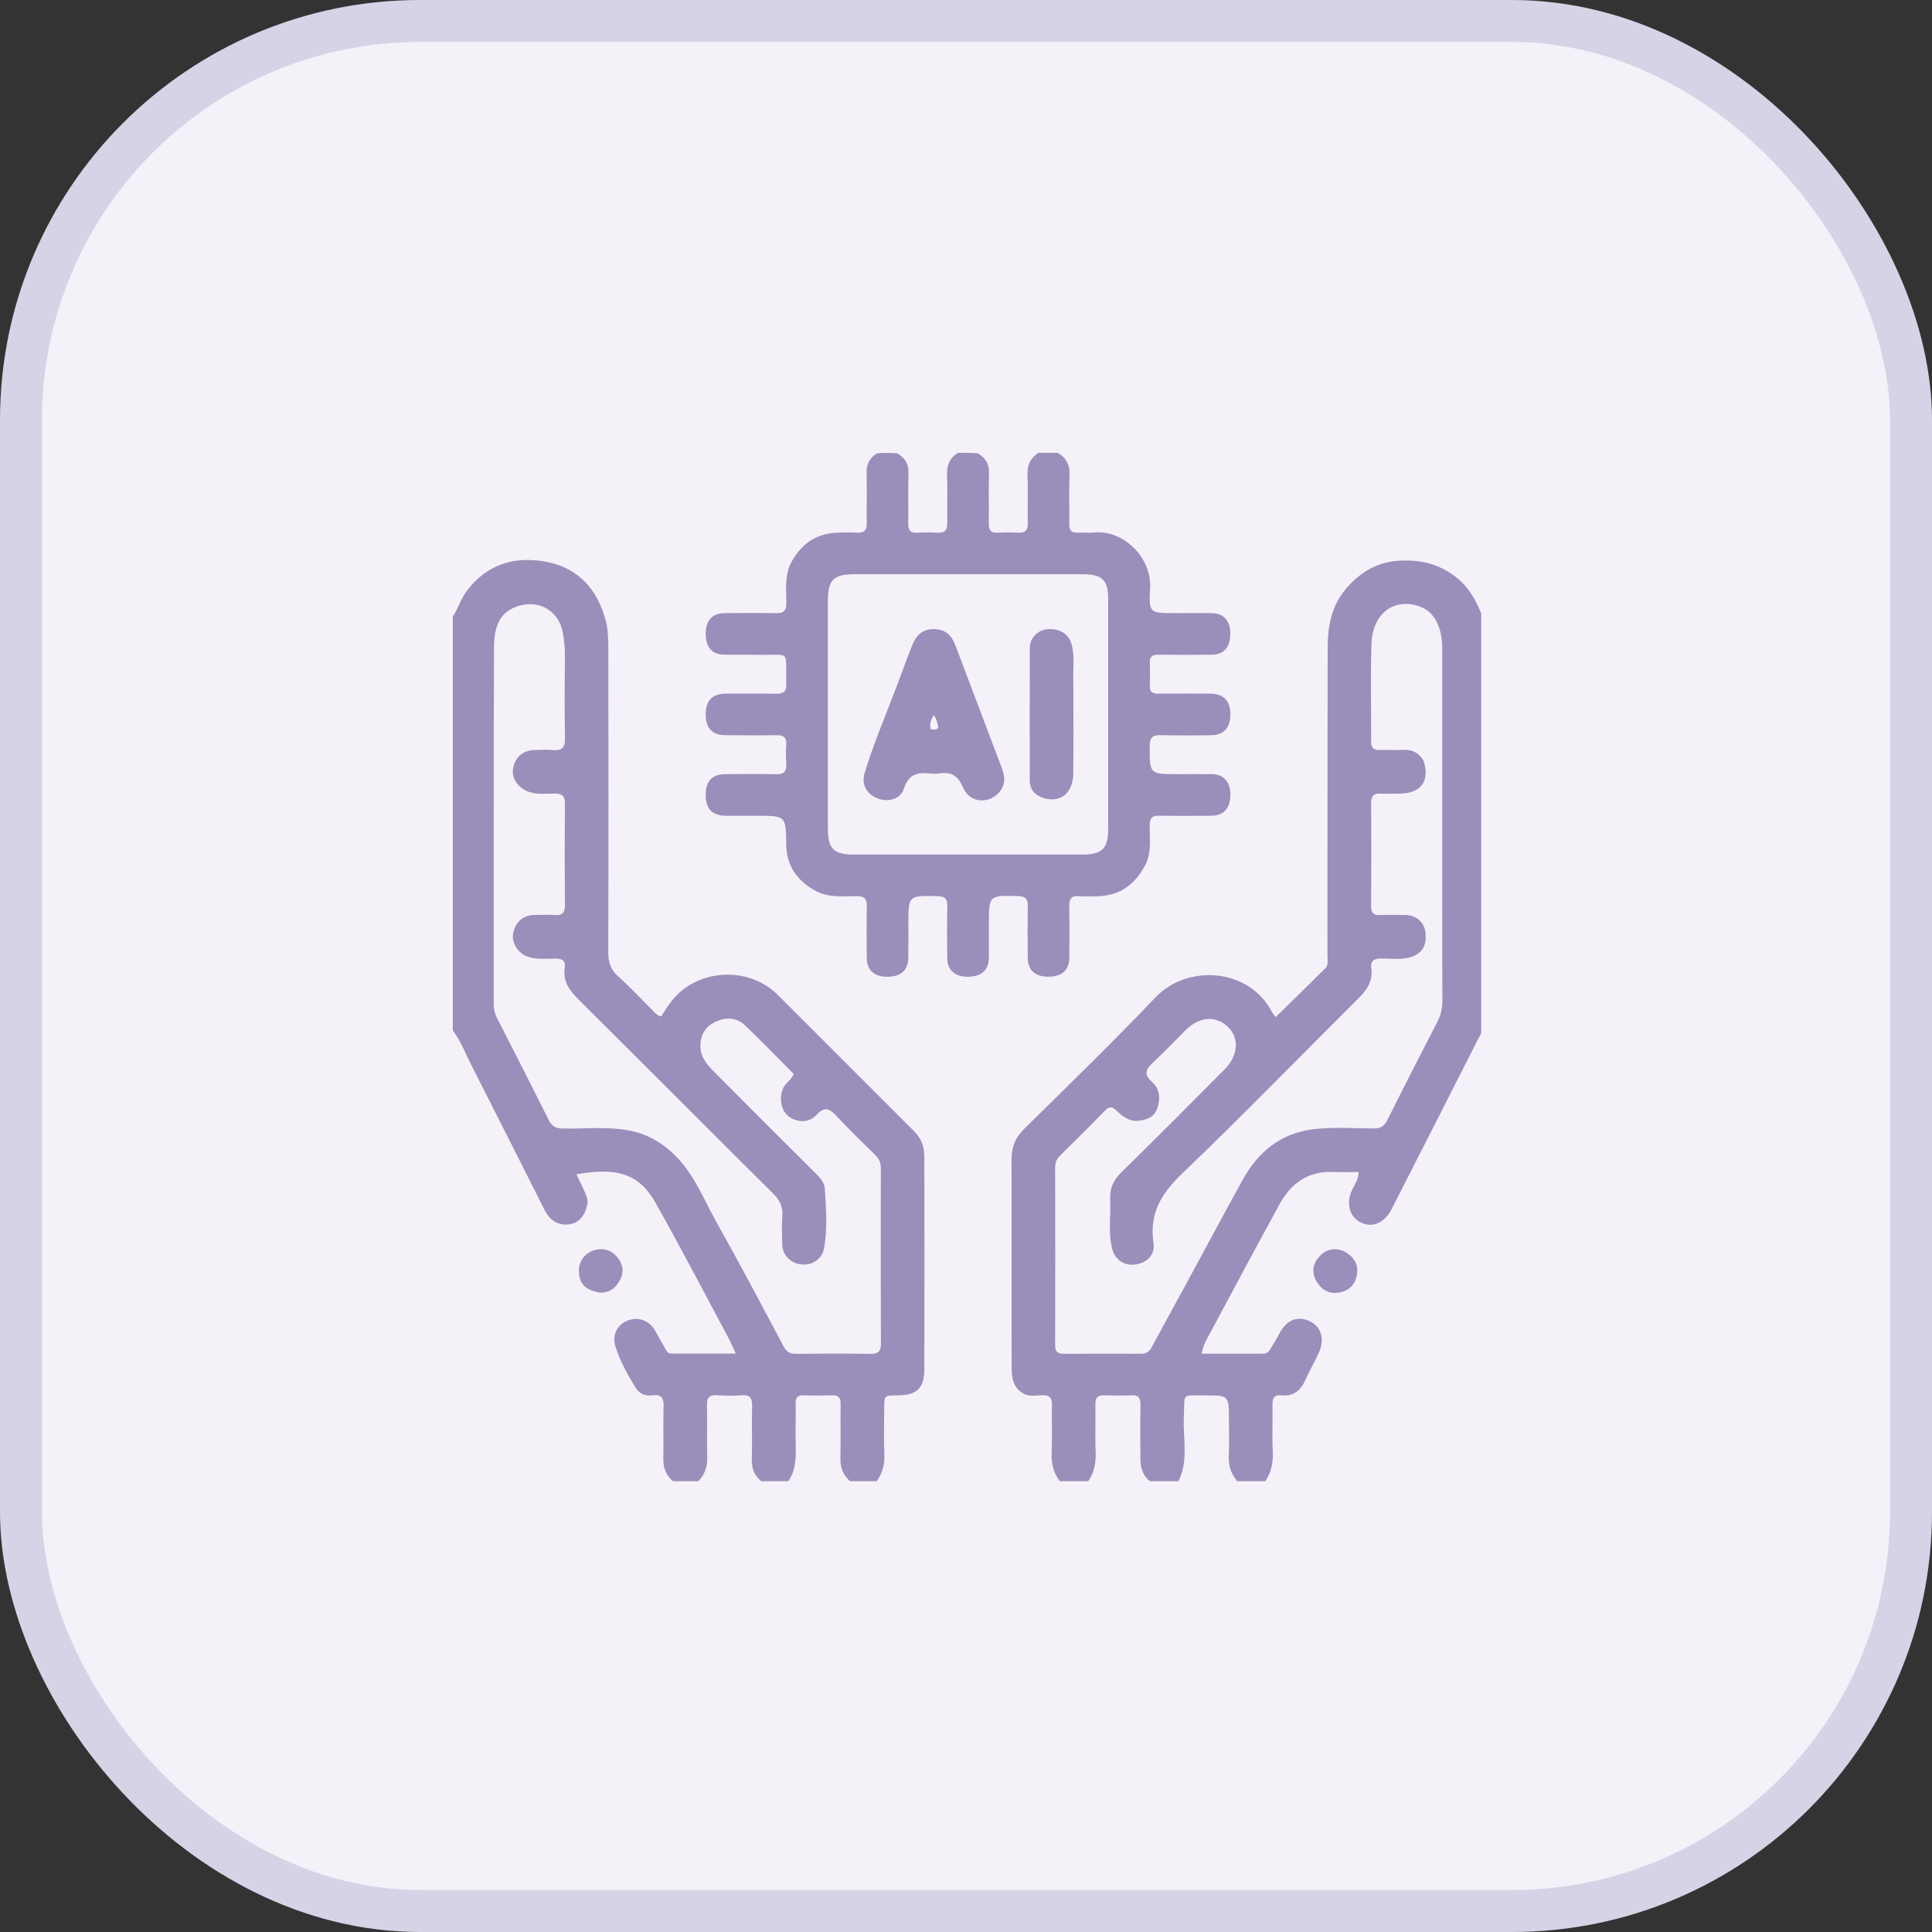 <svg width="30" height="30" viewBox="0 0 30 30" fill="none" xmlns="http://www.w3.org/2000/svg">
<rect x="0" y="0" width="30" height="30" fill="#333333" stroke="none"/>
<rect x="0.326" y="0.326" width="29.348" height="29.348" rx="6.196" fill="#F4F1F9"/>
<rect x="0.326" y="0.326" width="29.348" height="29.348" rx="6.196" stroke="#D8D2E7" stroke-width="0.652"/>
<g clip-path="url(#clip0_2216_2818)">
<path d="M16.483 23.031C16.353 22.885 16.322 22.719 16.33 22.535C16.341 22.296 16.328 22.056 16.335 21.816C16.338 21.698 16.292 21.66 16.179 21.665C16.087 21.668 15.99 21.689 15.902 21.644C15.741 21.561 15.709 21.409 15.709 21.248C15.707 20.551 15.708 19.853 15.708 19.155C15.708 18.769 15.709 18.384 15.707 17.999C15.707 17.813 15.766 17.664 15.904 17.529C16.59 16.853 17.281 16.181 17.946 15.484C18.435 14.971 19.393 15.025 19.751 15.715C19.765 15.741 19.786 15.764 19.808 15.794C20.069 15.538 20.325 15.289 20.578 15.037C20.633 14.983 20.613 14.909 20.613 14.843C20.614 13.249 20.612 11.656 20.616 10.062C20.616 9.731 20.673 9.411 20.897 9.146C21.118 8.885 21.387 8.724 21.738 8.706C22.057 8.689 22.341 8.757 22.599 8.954C22.812 9.117 22.928 9.335 23.025 9.584C23.031 11.719 23.031 13.845 23.024 15.993C22.547 16.935 22.078 17.855 21.609 18.775C21.499 18.99 21.308 19.073 21.127 18.981C20.95 18.891 20.898 18.68 20.998 18.471C21.037 18.39 21.096 18.314 21.096 18.199C20.957 18.199 20.828 18.203 20.699 18.198C20.305 18.183 20.041 18.38 19.862 18.71C19.512 19.352 19.165 19.995 18.822 20.641C18.761 20.756 18.683 20.868 18.661 21.02C18.987 21.02 19.298 21.019 19.609 21.02C19.662 21.02 19.698 20.997 19.724 20.952C19.768 20.876 19.817 20.803 19.857 20.724C19.969 20.5 20.14 20.424 20.336 20.515C20.521 20.601 20.576 20.8 20.472 21.02C20.408 21.157 20.332 21.288 20.271 21.425C20.198 21.59 20.086 21.686 19.897 21.667C19.782 21.655 19.757 21.715 19.759 21.817C19.764 22.056 19.752 22.296 19.763 22.535C19.773 22.72 19.736 22.884 19.625 23.031C19.499 23.031 19.373 23.031 19.229 23.021C19.11 22.889 19.072 22.75 19.081 22.591C19.09 22.41 19.083 22.227 19.083 22.045C19.083 21.668 19.083 21.666 18.705 21.668C18.332 21.67 18.401 21.624 18.383 21.994C18.365 22.341 18.468 22.701 18.281 23.031C18.155 23.031 18.029 23.031 17.883 23.022C17.746 22.923 17.708 22.797 17.708 22.657C17.707 22.376 17.705 22.095 17.709 21.814C17.711 21.71 17.68 21.661 17.568 21.666C17.428 21.672 17.287 21.671 17.147 21.666C17.047 21.663 17.007 21.7 17.009 21.802C17.014 22.047 17.002 22.291 17.013 22.535C17.021 22.72 16.991 22.885 16.875 23.031C16.749 23.031 16.623 23.031 16.483 23.031ZM22.101 11.805C22.21 12.118 22.072 12.318 21.742 12.323C21.638 12.325 21.534 12.327 21.43 12.323C21.33 12.32 21.291 12.362 21.291 12.462C21.294 12.999 21.294 13.535 21.291 14.071C21.29 14.171 21.323 14.213 21.426 14.209C21.561 14.204 21.697 14.205 21.832 14.209C21.992 14.214 22.115 14.323 22.133 14.47C22.159 14.673 22.091 14.795 21.926 14.855C21.769 14.912 21.606 14.882 21.446 14.884C21.334 14.885 21.276 14.921 21.293 15.038C21.321 15.234 21.228 15.369 21.095 15.501C20.186 16.404 19.295 17.325 18.369 18.21C18.04 18.524 17.84 18.836 17.912 19.301C17.94 19.483 17.811 19.608 17.636 19.634C17.456 19.66 17.311 19.564 17.267 19.38C17.206 19.129 17.252 18.872 17.239 18.619C17.23 18.454 17.289 18.324 17.411 18.205C17.95 17.677 18.483 17.142 19.015 16.606C19.225 16.395 19.246 16.125 19.076 15.954C18.886 15.763 18.625 15.781 18.404 16.002C18.242 16.164 18.084 16.331 17.916 16.487C17.804 16.591 17.741 16.67 17.892 16.804C18.012 16.911 18.023 17.068 17.965 17.222C17.915 17.354 17.798 17.39 17.678 17.403C17.539 17.417 17.43 17.339 17.337 17.245C17.272 17.18 17.223 17.178 17.156 17.247C16.928 17.483 16.695 17.713 16.461 17.944C16.41 17.995 16.384 18.049 16.384 18.123C16.386 19.045 16.387 19.967 16.384 20.889C16.384 20.993 16.427 21.023 16.525 21.022C16.921 21.019 17.316 21.019 17.712 21.021C17.795 21.022 17.846 20.991 17.885 20.917C18.066 20.579 18.253 20.243 18.436 19.905C18.724 19.376 19.007 18.844 19.298 18.317C19.537 17.882 19.896 17.594 20.393 17.535C20.701 17.498 21.017 17.52 21.329 17.523C21.429 17.523 21.491 17.494 21.538 17.4C21.796 16.885 22.059 16.372 22.323 15.859C22.375 15.759 22.397 15.657 22.397 15.545C22.394 14.56 22.395 13.576 22.395 12.592C22.395 11.748 22.396 10.904 22.395 10.061C22.394 9.73 22.267 9.497 22.049 9.419C21.65 9.274 21.311 9.523 21.296 9.999C21.28 10.504 21.293 11.009 21.291 11.514C21.291 11.606 21.324 11.649 21.419 11.646C21.544 11.642 21.669 11.65 21.794 11.644C21.919 11.639 22.019 11.677 22.101 11.805Z" fill="#9A8EBA"/>
<path d="M7.031 9.577C7.117 9.44 7.158 9.296 7.25 9.173C7.567 8.753 8.001 8.634 8.482 8.723C8.98 8.817 9.285 9.158 9.408 9.648C9.442 9.781 9.446 9.925 9.446 10.065C9.449 11.637 9.45 13.21 9.445 14.783C9.444 14.941 9.481 15.057 9.602 15.164C9.785 15.326 9.951 15.508 10.125 15.68C10.165 15.719 10.197 15.769 10.268 15.783C10.374 15.607 10.489 15.438 10.669 15.321C11.107 15.034 11.707 15.081 12.076 15.448C12.785 16.153 13.488 16.863 14.197 17.569C14.309 17.68 14.353 17.813 14.353 17.961C14.355 19.06 14.356 20.159 14.353 21.258C14.353 21.558 14.236 21.666 13.937 21.667C13.73 21.668 13.73 21.668 13.73 21.872C13.729 22.106 13.722 22.341 13.732 22.575C13.74 22.739 13.704 22.883 13.598 23.021C13.478 23.031 13.363 23.031 13.226 23.023C13.092 22.916 13.046 22.794 13.05 22.643C13.056 22.363 13.049 22.083 13.053 21.803C13.055 21.702 13.02 21.662 12.918 21.666C12.773 21.672 12.627 21.671 12.482 21.666C12.388 21.663 12.352 21.701 12.354 21.794C12.358 21.991 12.351 22.189 12.355 22.386C12.36 22.612 12.37 22.838 12.219 23.031C12.103 23.031 11.988 23.031 11.851 23.023C11.709 22.921 11.669 22.799 11.674 22.647C11.683 22.377 11.671 22.107 11.679 21.837C11.682 21.712 11.648 21.655 11.514 21.665C11.39 21.675 11.264 21.674 11.14 21.665C11.02 21.657 10.973 21.696 10.977 21.823C10.986 22.088 10.973 22.353 10.982 22.617C10.988 22.786 10.938 22.921 10.812 23.031C10.707 23.031 10.602 23.031 10.476 23.023C10.341 22.916 10.296 22.793 10.3 22.642C10.306 22.376 10.295 22.11 10.304 21.845C10.309 21.712 10.274 21.647 10.132 21.666C10.025 21.681 9.928 21.644 9.873 21.554C9.747 21.346 9.624 21.133 9.554 20.899C9.502 20.726 9.587 20.57 9.743 20.507C9.909 20.441 10.081 20.502 10.171 20.66C10.225 20.754 10.277 20.85 10.331 20.945C10.351 20.982 10.373 21.018 10.423 21.018C10.748 21.019 11.074 21.018 11.425 21.018C11.378 20.918 11.347 20.843 11.309 20.771C10.931 20.067 10.564 19.357 10.17 18.662C9.891 18.17 9.489 18.141 8.951 18.235C8.994 18.326 9.038 18.413 9.077 18.503C9.102 18.564 9.134 18.622 9.121 18.696C9.089 18.867 8.995 18.983 8.859 19.008C8.684 19.039 8.546 18.966 8.456 18.788C8.079 18.041 7.704 17.294 7.324 16.548C7.23 16.364 7.157 16.168 7.031 16C7.031 13.864 7.031 11.728 7.031 9.577ZM9.865 17.575C10.107 17.64 10.308 17.769 10.486 17.945C10.784 18.241 10.93 18.631 11.13 18.986C11.486 19.619 11.825 20.262 12.166 20.904C12.211 20.989 12.264 21.023 12.36 21.022C12.745 21.018 13.131 21.017 13.516 21.023C13.639 21.024 13.679 20.983 13.679 20.86C13.675 19.954 13.676 19.048 13.678 18.142C13.678 18.058 13.653 17.994 13.592 17.936C13.391 17.739 13.189 17.543 12.997 17.338C12.89 17.225 12.813 17.164 12.677 17.313C12.563 17.439 12.382 17.432 12.251 17.339C12.135 17.257 12.096 17.07 12.152 16.917C12.187 16.821 12.287 16.774 12.325 16.677C12.072 16.423 11.827 16.168 11.572 15.924C11.454 15.811 11.302 15.79 11.15 15.849C10.995 15.909 10.896 16.014 10.878 16.194C10.858 16.384 10.957 16.51 11.074 16.628C11.606 17.164 12.14 17.698 12.676 18.23C12.745 18.299 12.803 18.37 12.809 18.467C12.826 18.778 12.854 19.09 12.792 19.398C12.76 19.557 12.603 19.653 12.439 19.634C12.274 19.614 12.15 19.486 12.147 19.325C12.143 19.179 12.137 19.033 12.148 18.888C12.16 18.74 12.109 18.636 12.004 18.532C10.995 17.53 9.992 16.523 8.984 15.52C8.845 15.382 8.737 15.242 8.77 15.032C8.786 14.925 8.735 14.884 8.627 14.885C8.477 14.885 8.325 14.907 8.179 14.85C8.044 14.798 7.946 14.643 7.966 14.506C7.991 14.336 8.112 14.216 8.275 14.209C8.389 14.204 8.504 14.203 8.618 14.209C8.735 14.216 8.773 14.169 8.772 14.055C8.768 13.529 8.768 13.003 8.772 12.477C8.773 12.359 8.727 12.322 8.615 12.322C8.481 12.321 8.346 12.344 8.213 12.296C8.052 12.239 7.946 12.097 7.965 11.947C7.989 11.766 8.117 11.65 8.302 11.646C8.395 11.644 8.49 11.638 8.583 11.647C8.725 11.661 8.776 11.609 8.773 11.463C8.765 11.042 8.768 10.62 8.772 10.198C8.773 10.067 8.763 9.939 8.737 9.811C8.672 9.486 8.376 9.312 8.054 9.408C7.775 9.492 7.672 9.705 7.671 10.05C7.663 11.899 7.667 13.747 7.666 15.596C7.666 15.671 7.681 15.737 7.716 15.805C7.986 16.332 8.255 16.86 8.52 17.39C8.567 17.485 8.627 17.521 8.737 17.524C9.105 17.532 9.476 17.48 9.865 17.575Z" fill="#9A8EBA"/>
<path d="M16.423 7.031C16.567 7.115 16.615 7.23 16.608 7.387C16.596 7.636 16.608 7.886 16.603 8.136C16.601 8.239 16.641 8.278 16.741 8.271C16.824 8.266 16.909 8.278 16.991 8.269C17.417 8.222 17.887 8.633 17.859 9.14C17.837 9.519 17.855 9.52 18.229 9.521C18.427 9.521 18.624 9.518 18.822 9.521C19.001 9.524 19.104 9.641 19.105 9.837C19.105 10.045 19.007 10.164 18.821 10.166C18.545 10.169 18.269 10.17 17.993 10.166C17.894 10.164 17.848 10.196 17.854 10.3C17.859 10.414 17.858 10.529 17.854 10.643C17.85 10.738 17.889 10.773 17.983 10.771C18.253 10.768 18.524 10.769 18.795 10.771C19 10.772 19.104 10.881 19.105 11.09C19.105 11.303 19.004 11.415 18.802 11.417C18.541 11.419 18.281 11.423 18.021 11.415C17.888 11.411 17.852 11.462 17.852 11.588C17.852 12.021 17.848 12.021 18.286 12.021C18.463 12.021 18.64 12.019 18.817 12.021C19.005 12.024 19.105 12.141 19.105 12.347C19.104 12.551 19.001 12.665 18.81 12.667C18.54 12.669 18.269 12.671 17.998 12.666C17.89 12.663 17.854 12.702 17.852 12.81C17.849 13.026 17.888 13.244 17.774 13.451C17.609 13.751 17.37 13.915 17.025 13.917C16.937 13.918 16.848 13.924 16.76 13.916C16.631 13.903 16.6 13.961 16.603 14.079C16.609 14.345 16.606 14.611 16.604 14.876C16.602 15.065 16.486 15.167 16.281 15.166C16.073 15.166 15.961 15.067 15.959 14.875C15.956 14.605 15.955 14.334 15.959 14.063C15.961 13.956 15.92 13.919 15.813 13.915C15.355 13.901 15.355 13.898 15.355 14.354C15.355 14.531 15.357 14.708 15.354 14.885C15.35 15.069 15.231 15.168 15.023 15.167C14.828 15.166 14.711 15.064 14.709 14.883C14.706 14.612 14.704 14.341 14.71 14.071C14.712 13.956 14.67 13.917 14.555 13.915C14.105 13.906 14.105 13.903 14.105 14.346C14.105 14.523 14.107 14.7 14.104 14.877C14.101 15.066 13.986 15.167 13.78 15.167C13.573 15.166 13.461 15.066 13.459 14.874C13.456 14.604 13.455 14.333 13.46 14.062C13.461 13.954 13.419 13.916 13.312 13.915C13.086 13.914 12.857 13.947 12.643 13.822C12.369 13.663 12.214 13.436 12.209 13.118C12.202 12.668 12.206 12.668 11.759 12.667C11.597 12.667 11.436 12.668 11.274 12.667C11.058 12.665 10.957 12.561 10.958 12.339C10.959 12.127 11.059 12.022 11.268 12.021C11.528 12.02 11.789 12.015 12.049 12.023C12.174 12.026 12.217 11.977 12.209 11.857C12.202 11.759 12.203 11.659 12.209 11.561C12.215 11.451 12.166 11.414 12.061 11.416C11.795 11.42 11.53 11.418 11.264 11.416C11.059 11.415 10.958 11.307 10.958 11.094C10.958 10.881 11.059 10.773 11.264 10.771C11.529 10.769 11.795 10.768 12.06 10.772C12.166 10.774 12.211 10.738 12.209 10.628C12.196 10.067 12.293 10.18 11.769 10.168C11.592 10.164 11.415 10.169 11.238 10.165C11.052 10.161 10.957 10.045 10.958 9.833C10.959 9.638 11.062 9.523 11.244 9.521C11.514 9.518 11.785 9.516 12.056 9.522C12.172 9.525 12.21 9.48 12.21 9.367C12.21 9.145 12.179 8.921 12.298 8.712C12.455 8.436 12.682 8.284 12.999 8.271C13.103 8.267 13.208 8.266 13.312 8.272C13.418 8.277 13.461 8.235 13.459 8.127C13.455 7.866 13.464 7.606 13.456 7.346C13.452 7.212 13.499 7.116 13.617 7.039C13.72 7.031 13.814 7.031 13.931 7.039C14.07 7.119 14.112 7.222 14.107 7.361C14.098 7.615 14.108 7.87 14.103 8.124C14.101 8.228 14.131 8.279 14.244 8.272C14.348 8.265 14.452 8.265 14.556 8.272C14.671 8.279 14.712 8.232 14.71 8.118C14.704 7.874 14.716 7.629 14.705 7.386C14.698 7.23 14.744 7.114 14.875 7.031C14.97 7.031 15.064 7.031 15.181 7.039C15.32 7.119 15.362 7.222 15.357 7.361C15.348 7.615 15.358 7.87 15.353 8.124C15.351 8.228 15.381 8.279 15.494 8.272C15.598 8.265 15.702 8.265 15.806 8.272C15.921 8.279 15.962 8.232 15.959 8.118C15.954 7.874 15.966 7.629 15.955 7.386C15.948 7.23 15.995 7.114 16.125 7.031C16.22 7.031 16.314 7.031 16.423 7.031ZM12.855 12.854C12.856 13.185 12.94 13.27 13.268 13.27C14.445 13.271 15.622 13.271 16.799 13.27C17.116 13.27 17.208 13.179 17.208 12.862C17.208 11.68 17.208 10.498 17.208 9.316C17.208 9.005 17.12 8.917 16.809 8.917C15.633 8.917 14.456 8.917 13.279 8.917C12.939 8.917 12.855 9.001 12.855 9.34C12.854 10.501 12.855 11.662 12.855 12.854Z" fill="#9A8EBA"/>
<path d="M20.869 19.429C21.034 19.518 21.105 19.646 21.064 19.821C21.032 19.962 20.936 20.044 20.796 20.07C20.645 20.098 20.528 20.033 20.451 19.91C20.373 19.786 20.372 19.65 20.468 19.533C20.569 19.41 20.7 19.361 20.869 19.429Z" fill="#9A8EBA"/>
<path d="M9.314 20.073C9.096 20.031 9.012 19.952 8.991 19.779C8.973 19.63 9.046 19.494 9.177 19.433C9.321 19.367 9.472 19.392 9.575 19.51C9.662 19.61 9.696 19.726 9.637 19.855C9.576 19.987 9.482 20.073 9.314 20.073Z" fill="#9A8EBA"/>
<path d="M13.926 10.651C14.009 10.431 14.084 10.221 14.167 10.014C14.228 9.863 14.327 9.765 14.508 9.769C14.68 9.773 14.775 9.865 14.832 10.013C15.073 10.648 15.312 11.283 15.553 11.918C15.598 12.039 15.62 12.158 15.539 12.272C15.381 12.494 15.06 12.481 14.955 12.229C14.875 12.038 14.763 11.981 14.576 12.01C14.536 12.017 14.493 12.015 14.452 12.011C14.258 11.99 14.109 12.012 14.037 12.244C13.985 12.414 13.78 12.464 13.616 12.394C13.455 12.326 13.373 12.177 13.426 12.003C13.565 11.546 13.753 11.108 13.926 10.651ZM14.452 11.323C14.492 11.331 14.533 11.342 14.571 11.302C14.559 11.236 14.546 11.169 14.5 11.104C14.46 11.172 14.43 11.235 14.452 11.323Z" fill="#9A8EBA"/>
<path d="M16.667 10.594C16.667 11.078 16.671 11.546 16.666 12.014C16.663 12.315 16.462 12.475 16.203 12.391C16.071 12.349 15.99 12.262 15.99 12.117C15.989 11.431 15.988 10.744 15.991 10.057C15.992 9.909 16.108 9.79 16.251 9.772C16.435 9.749 16.587 9.835 16.635 9.99C16.694 10.183 16.657 10.382 16.667 10.594Z" fill="#9A8EBA"/>
</g>
<defs>
<clipPath id="clip0_2216_2818">
<rect width="16" height="16" fill="white" transform="translate(7 7)"/>
</clipPath>
</defs>
</svg>
